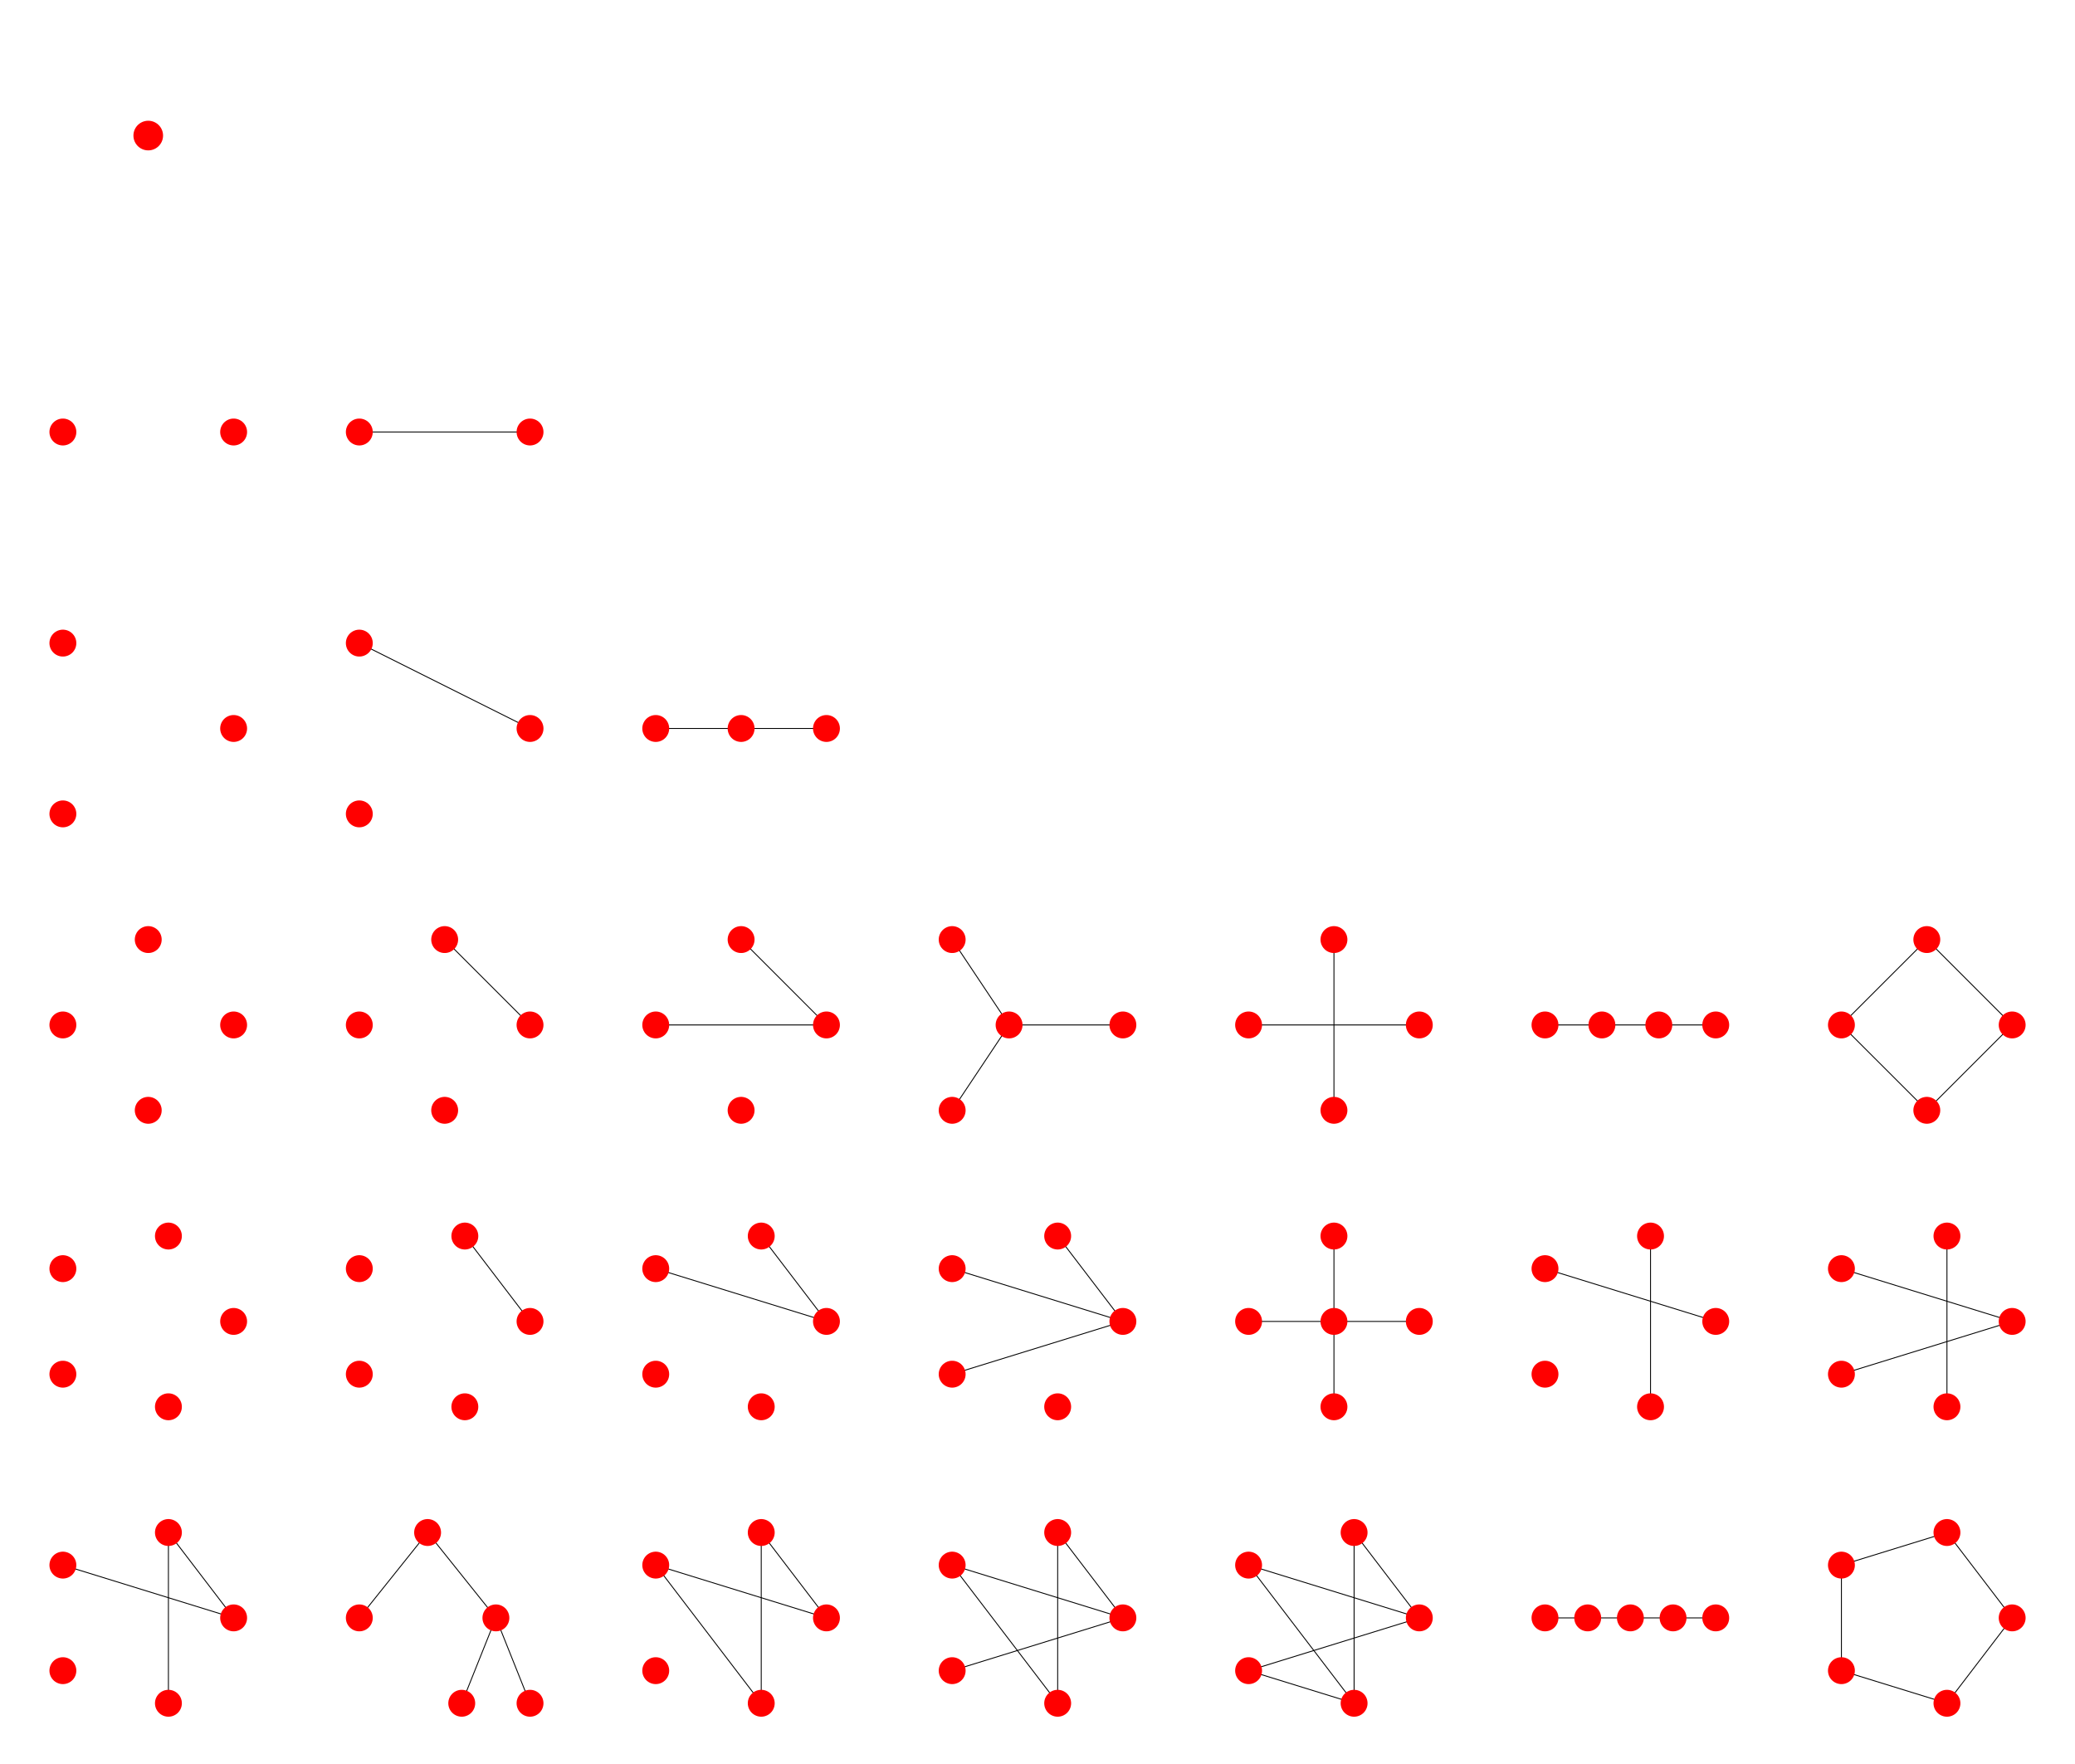 <?xml version="1.0" encoding="UTF-8"?>
<svg xmlns="http://www.w3.org/2000/svg" xmlns:xlink="http://www.w3.org/1999/xlink" width="286.13" height="243.25" viewBox="0 0 286.13 243.25">
<path fill="none" stroke-width="1.236" stroke-linecap="round" stroke-linejoin="round" stroke="rgb(0%, 0%, 0%)" stroke-opacity="1" stroke-miterlimit="10" d="M 232.176 312.076 L 232.176 76.665 " transform="matrix(0.1, 0, 0, -0.1, 0.006, 242.502)"/>
<path fill="none" stroke-width="1.236" stroke-linecap="round" stroke-linejoin="round" stroke="rgb(0%, 0%, 0%)" stroke-opacity="1" stroke-miterlimit="10" d="M 232.176 312.076 L 322.101 194.371 " transform="matrix(0.1, 0, 0, -0.1, 0.006, 242.502)"/>
<path fill="none" stroke-width="1.236" stroke-linecap="round" stroke-linejoin="round" stroke="rgb(0%, 0%, 0%)" stroke-opacity="1" stroke-miterlimit="10" d="M 86.651 267.133 L 322.101 194.371 " transform="matrix(0.1, 0, 0, -0.1, 0.006, 242.502)"/>
<path fill="none" stroke-width="37.079" stroke-linecap="round" stroke-linejoin="round" stroke="rgb(100%, 0%, 0%)" stroke-opacity="1" stroke-miterlimit="10" d="M 232.176 312.076 L 232.176 312.076 " transform="matrix(0.1, 0, 0, -0.1, 0.006, 242.502)"/>
<path fill="none" stroke-width="37.079" stroke-linecap="round" stroke-linejoin="round" stroke="rgb(100%, 0%, 0%)" stroke-opacity="1" stroke-miterlimit="10" d="M 86.651 267.133 L 86.651 267.133 " transform="matrix(0.1, 0, 0, -0.1, 0.006, 242.502)"/>
<path fill="none" stroke-width="37.079" stroke-linecap="round" stroke-linejoin="round" stroke="rgb(100%, 0%, 0%)" stroke-opacity="1" stroke-miterlimit="10" d="M 86.651 121.608 L 86.651 121.608 " transform="matrix(0.1, 0, 0, -0.1, 0.006, 242.502)"/>
<path fill="none" stroke-width="37.079" stroke-linecap="round" stroke-linejoin="round" stroke="rgb(100%, 0%, 0%)" stroke-opacity="1" stroke-miterlimit="10" d="M 232.176 76.665 L 232.176 76.665 " transform="matrix(0.1, 0, 0, -0.1, 0.006, 242.502)"/>
<path fill="none" stroke-width="37.079" stroke-linecap="round" stroke-linejoin="round" stroke="rgb(100%, 0%, 0%)" stroke-opacity="1" stroke-miterlimit="10" d="M 322.101 194.371 L 322.101 194.371 " transform="matrix(0.1, 0, 0, -0.1, 0.006, 242.502)"/>
<path fill="none" stroke-width="1.236" stroke-linecap="round" stroke-linejoin="round" stroke="rgb(0%, 0%, 0%)" stroke-opacity="1" stroke-miterlimit="10" d="M 589.564 312.076 L 495.407 194.371 " transform="matrix(0.1, 0, 0, -0.1, 0.006, 242.502)"/>
<path fill="none" stroke-width="1.236" stroke-linecap="round" stroke-linejoin="round" stroke="rgb(0%, 0%, 0%)" stroke-opacity="1" stroke-miterlimit="10" d="M 589.564 312.076 L 683.76 194.371 " transform="matrix(0.1, 0, 0, -0.1, 0.006, 242.502)"/>
<path fill="none" stroke-width="1.236" stroke-linecap="round" stroke-linejoin="round" stroke="rgb(0%, 0%, 0%)" stroke-opacity="1" stroke-miterlimit="10" d="M 636.662 76.665 L 683.76 194.371 " transform="matrix(0.1, 0, 0, -0.1, 0.006, 242.502)"/>
<path fill="none" stroke-width="1.236" stroke-linecap="round" stroke-linejoin="round" stroke="rgb(0%, 0%, 0%)" stroke-opacity="1" stroke-miterlimit="10" d="M 730.818 76.665 L 683.76 194.371 " transform="matrix(0.1, 0, 0, -0.1, 0.006, 242.502)"/>
<path fill="none" stroke-width="37.079" stroke-linecap="round" stroke-linejoin="round" stroke="rgb(100%, 0%, 0%)" stroke-opacity="1" stroke-miterlimit="10" d="M 589.564 312.076 L 589.564 312.076 " transform="matrix(0.1, 0, 0, -0.1, 0.006, 242.502)"/>
<path fill="none" stroke-width="37.079" stroke-linecap="round" stroke-linejoin="round" stroke="rgb(100%, 0%, 0%)" stroke-opacity="1" stroke-miterlimit="10" d="M 636.662 76.665 L 636.662 76.665 " transform="matrix(0.1, 0, 0, -0.1, 0.006, 242.502)"/>
<path fill="none" stroke-width="37.079" stroke-linecap="round" stroke-linejoin="round" stroke="rgb(100%, 0%, 0%)" stroke-opacity="1" stroke-miterlimit="10" d="M 730.818 76.665 L 730.818 76.665 " transform="matrix(0.1, 0, 0, -0.1, 0.006, 242.502)"/>
<path fill="none" stroke-width="37.079" stroke-linecap="round" stroke-linejoin="round" stroke="rgb(100%, 0%, 0%)" stroke-opacity="1" stroke-miterlimit="10" d="M 495.407 194.371 L 495.407 194.371 " transform="matrix(0.1, 0, 0, -0.1, 0.006, 242.502)"/>
<path fill="none" stroke-width="37.079" stroke-linecap="round" stroke-linejoin="round" stroke="rgb(100%, 0%, 0%)" stroke-opacity="1" stroke-miterlimit="10" d="M 683.76 194.371 L 683.76 194.371 " transform="matrix(0.1, 0, 0, -0.1, 0.006, 242.502)"/>
<path fill="none" stroke-width="1.236" stroke-linecap="round" stroke-linejoin="round" stroke="rgb(0%, 0%, 0%)" stroke-opacity="1" stroke-miterlimit="10" d="M 1049.65 312.076 L 1049.65 76.665 " transform="matrix(0.1, 0, 0, -0.1, 0.006, 242.502)"/>
<path fill="none" stroke-width="1.236" stroke-linecap="round" stroke-linejoin="round" stroke="rgb(0%, 0%, 0%)" stroke-opacity="1" stroke-miterlimit="10" d="M 1049.65 312.076 L 1139.575 194.371 " transform="matrix(0.1, 0, 0, -0.1, 0.006, 242.502)"/>
<path fill="none" stroke-width="1.236" stroke-linecap="round" stroke-linejoin="round" stroke="rgb(0%, 0%, 0%)" stroke-opacity="1" stroke-miterlimit="10" d="M 904.164 267.133 L 1049.65 76.665 " transform="matrix(0.1, 0, 0, -0.1, 0.006, 242.502)"/>
<path fill="none" stroke-width="1.236" stroke-linecap="round" stroke-linejoin="round" stroke="rgb(0%, 0%, 0%)" stroke-opacity="1" stroke-miterlimit="10" d="M 904.164 267.133 L 1139.575 194.371 " transform="matrix(0.1, 0, 0, -0.1, 0.006, 242.502)"/>
<path fill="none" stroke-width="37.079" stroke-linecap="round" stroke-linejoin="round" stroke="rgb(100%, 0%, 0%)" stroke-opacity="1" stroke-miterlimit="10" d="M 1049.65 312.076 L 1049.65 312.076 " transform="matrix(0.1, 0, 0, -0.1, 0.006, 242.502)"/>
<path fill="none" stroke-width="37.079" stroke-linecap="round" stroke-linejoin="round" stroke="rgb(100%, 0%, 0%)" stroke-opacity="1" stroke-miterlimit="10" d="M 904.164 267.133 L 904.164 267.133 " transform="matrix(0.1, 0, 0, -0.1, 0.006, 242.502)"/>
<path fill="none" stroke-width="37.079" stroke-linecap="round" stroke-linejoin="round" stroke="rgb(100%, 0%, 0%)" stroke-opacity="1" stroke-miterlimit="10" d="M 904.164 121.608 L 904.164 121.608 " transform="matrix(0.1, 0, 0, -0.1, 0.006, 242.502)"/>
<path fill="none" stroke-width="37.079" stroke-linecap="round" stroke-linejoin="round" stroke="rgb(100%, 0%, 0%)" stroke-opacity="1" stroke-miterlimit="10" d="M 1049.65 76.665 L 1049.65 76.665 " transform="matrix(0.1, 0, 0, -0.1, 0.006, 242.502)"/>
<path fill="none" stroke-width="37.079" stroke-linecap="round" stroke-linejoin="round" stroke="rgb(100%, 0%, 0%)" stroke-opacity="1" stroke-miterlimit="10" d="M 1139.575 194.371 L 1139.575 194.371 " transform="matrix(0.1, 0, 0, -0.1, 0.006, 242.502)"/>
<path fill="none" stroke-width="1.236" stroke-linecap="round" stroke-linejoin="round" stroke="rgb(0%, 0%, 0%)" stroke-opacity="1" stroke-miterlimit="10" d="M 1458.406 312.076 L 1458.406 76.665 " transform="matrix(0.1, 0, 0, -0.1, 0.006, 242.502)"/>
<path fill="none" stroke-width="1.236" stroke-linecap="round" stroke-linejoin="round" stroke="rgb(0%, 0%, 0%)" stroke-opacity="1" stroke-miterlimit="10" d="M 1458.406 312.076 L 1548.331 194.371 " transform="matrix(0.1, 0, 0, -0.1, 0.006, 242.502)"/>
<path fill="none" stroke-width="1.236" stroke-linecap="round" stroke-linejoin="round" stroke="rgb(0%, 0%, 0%)" stroke-opacity="1" stroke-miterlimit="10" d="M 1312.92 267.133 L 1458.406 76.665 " transform="matrix(0.1, 0, 0, -0.1, 0.006, 242.502)"/>
<path fill="none" stroke-width="1.236" stroke-linecap="round" stroke-linejoin="round" stroke="rgb(0%, 0%, 0%)" stroke-opacity="1" stroke-miterlimit="10" d="M 1312.92 267.133 L 1548.331 194.371 " transform="matrix(0.1, 0, 0, -0.1, 0.006, 242.502)"/>
<path fill="none" stroke-width="1.236" stroke-linecap="round" stroke-linejoin="round" stroke="rgb(0%, 0%, 0%)" stroke-opacity="1" stroke-miterlimit="10" d="M 1312.92 121.608 L 1548.331 194.371 " transform="matrix(0.1, 0, 0, -0.1, 0.006, 242.502)"/>
<path fill="none" stroke-width="37.079" stroke-linecap="round" stroke-linejoin="round" stroke="rgb(100%, 0%, 0%)" stroke-opacity="1" stroke-miterlimit="10" d="M 1458.406 312.076 L 1458.406 312.076 " transform="matrix(0.1, 0, 0, -0.1, 0.006, 242.502)"/>
<path fill="none" stroke-width="37.079" stroke-linecap="round" stroke-linejoin="round" stroke="rgb(100%, 0%, 0%)" stroke-opacity="1" stroke-miterlimit="10" d="M 1312.92 267.133 L 1312.92 267.133 " transform="matrix(0.1, 0, 0, -0.1, 0.006, 242.502)"/>
<path fill="none" stroke-width="37.079" stroke-linecap="round" stroke-linejoin="round" stroke="rgb(100%, 0%, 0%)" stroke-opacity="1" stroke-miterlimit="10" d="M 1312.92 121.608 L 1312.92 121.608 " transform="matrix(0.1, 0, 0, -0.1, 0.006, 242.502)"/>
<path fill="none" stroke-width="37.079" stroke-linecap="round" stroke-linejoin="round" stroke="rgb(100%, 0%, 0%)" stroke-opacity="1" stroke-miterlimit="10" d="M 1458.406 76.665 L 1458.406 76.665 " transform="matrix(0.1, 0, 0, -0.1, 0.006, 242.502)"/>
<path fill="none" stroke-width="37.079" stroke-linecap="round" stroke-linejoin="round" stroke="rgb(100%, 0%, 0%)" stroke-opacity="1" stroke-miterlimit="10" d="M 1548.331 194.371 L 1548.331 194.371 " transform="matrix(0.1, 0, 0, -0.1, 0.006, 242.502)"/>
<path fill="none" stroke-width="1.236" stroke-linecap="round" stroke-linejoin="round" stroke="rgb(0%, 0%, 0%)" stroke-opacity="1" stroke-miterlimit="10" d="M 1867.163 312.076 L 1867.163 76.665 " transform="matrix(0.1, 0, 0, -0.1, 0.006, 242.502)"/>
<path fill="none" stroke-width="1.236" stroke-linecap="round" stroke-linejoin="round" stroke="rgb(0%, 0%, 0%)" stroke-opacity="1" stroke-miterlimit="10" d="M 1867.163 312.076 L 1957.088 194.371 " transform="matrix(0.1, 0, 0, -0.1, 0.006, 242.502)"/>
<path fill="none" stroke-width="1.236" stroke-linecap="round" stroke-linejoin="round" stroke="rgb(0%, 0%, 0%)" stroke-opacity="1" stroke-miterlimit="10" d="M 1721.676 267.133 L 1867.163 76.665 " transform="matrix(0.1, 0, 0, -0.1, 0.006, 242.502)"/>
<path fill="none" stroke-width="1.236" stroke-linecap="round" stroke-linejoin="round" stroke="rgb(0%, 0%, 0%)" stroke-opacity="1" stroke-miterlimit="10" d="M 1721.676 267.133 L 1957.088 194.371 " transform="matrix(0.1, 0, 0, -0.1, 0.006, 242.502)"/>
<path fill="none" stroke-width="1.236" stroke-linecap="round" stroke-linejoin="round" stroke="rgb(0%, 0%, 0%)" stroke-opacity="1" stroke-miterlimit="10" d="M 1721.676 121.608 L 1867.163 76.665 " transform="matrix(0.1, 0, 0, -0.1, 0.006, 242.502)"/>
<path fill="none" stroke-width="1.236" stroke-linecap="round" stroke-linejoin="round" stroke="rgb(0%, 0%, 0%)" stroke-opacity="1" stroke-miterlimit="10" d="M 1721.676 121.608 L 1957.088 194.371 " transform="matrix(0.1, 0, 0, -0.1, 0.006, 242.502)"/>
<path fill="none" stroke-width="37.079" stroke-linecap="round" stroke-linejoin="round" stroke="rgb(100%, 0%, 0%)" stroke-opacity="1" stroke-miterlimit="10" d="M 1867.163 312.076 L 1867.163 312.076 " transform="matrix(0.1, 0, 0, -0.1, 0.006, 242.502)"/>
<path fill="none" stroke-width="37.079" stroke-linecap="round" stroke-linejoin="round" stroke="rgb(100%, 0%, 0%)" stroke-opacity="1" stroke-miterlimit="10" d="M 1721.676 267.133 L 1721.676 267.133 " transform="matrix(0.1, 0, 0, -0.1, 0.006, 242.502)"/>
<path fill="none" stroke-width="37.079" stroke-linecap="round" stroke-linejoin="round" stroke="rgb(100%, 0%, 0%)" stroke-opacity="1" stroke-miterlimit="10" d="M 1721.676 121.608 L 1721.676 121.608 " transform="matrix(0.1, 0, 0, -0.1, 0.006, 242.502)"/>
<path fill="none" stroke-width="37.079" stroke-linecap="round" stroke-linejoin="round" stroke="rgb(100%, 0%, 0%)" stroke-opacity="1" stroke-miterlimit="10" d="M 1867.163 76.665 L 1867.163 76.665 " transform="matrix(0.1, 0, 0, -0.1, 0.006, 242.502)"/>
<path fill="none" stroke-width="37.079" stroke-linecap="round" stroke-linejoin="round" stroke="rgb(100%, 0%, 0%)" stroke-opacity="1" stroke-miterlimit="10" d="M 1957.088 194.371 L 1957.088 194.371 " transform="matrix(0.1, 0, 0, -0.1, 0.006, 242.502)"/>
<path fill="none" stroke-width="1.236" stroke-linecap="round" stroke-linejoin="round" stroke="rgb(0%, 0%, 0%)" stroke-opacity="1" stroke-miterlimit="10" d="M 2130.394 194.371 L 2189.286 194.371 " transform="matrix(0.1, 0, 0, -0.1, 0.006, 242.502)"/>
<path fill="none" stroke-width="1.236" stroke-linecap="round" stroke-linejoin="round" stroke="rgb(0%, 0%, 0%)" stroke-opacity="1" stroke-miterlimit="10" d="M 2189.286 194.371 L 2248.138 194.371 " transform="matrix(0.1, 0, 0, -0.1, 0.006, 242.502)"/>
<path fill="none" stroke-width="1.236" stroke-linecap="round" stroke-linejoin="round" stroke="rgb(0%, 0%, 0%)" stroke-opacity="1" stroke-miterlimit="10" d="M 2248.138 194.371 L 2306.991 194.371 " transform="matrix(0.1, 0, 0, -0.1, 0.006, 242.502)"/>
<path fill="none" stroke-width="1.236" stroke-linecap="round" stroke-linejoin="round" stroke="rgb(0%, 0%, 0%)" stroke-opacity="1" stroke-miterlimit="10" d="M 2306.991 194.371 L 2365.844 194.371 " transform="matrix(0.1, 0, 0, -0.1, 0.006, 242.502)"/>
<path fill="none" stroke-width="37.079" stroke-linecap="round" stroke-linejoin="round" stroke="rgb(100%, 0%, 0%)" stroke-opacity="1" stroke-miterlimit="10" d="M 2130.394 194.371 L 2130.394 194.371 " transform="matrix(0.1, 0, 0, -0.1, 0.006, 242.502)"/>
<path fill="none" stroke-width="37.079" stroke-linecap="round" stroke-linejoin="round" stroke="rgb(100%, 0%, 0%)" stroke-opacity="1" stroke-miterlimit="10" d="M 2189.286 194.371 L 2189.286 194.371 " transform="matrix(0.1, 0, 0, -0.1, 0.006, 242.502)"/>
<path fill="none" stroke-width="37.079" stroke-linecap="round" stroke-linejoin="round" stroke="rgb(100%, 0%, 0%)" stroke-opacity="1" stroke-miterlimit="10" d="M 2248.138 194.371 L 2248.138 194.371 " transform="matrix(0.1, 0, 0, -0.1, 0.006, 242.502)"/>
<path fill="none" stroke-width="37.079" stroke-linecap="round" stroke-linejoin="round" stroke="rgb(100%, 0%, 0%)" stroke-opacity="1" stroke-miterlimit="10" d="M 2306.991 194.371 L 2306.991 194.371 " transform="matrix(0.1, 0, 0, -0.1, 0.006, 242.502)"/>
<path fill="none" stroke-width="37.079" stroke-linecap="round" stroke-linejoin="round" stroke="rgb(100%, 0%, 0%)" stroke-opacity="1" stroke-miterlimit="10" d="M 2365.844 194.371 L 2365.844 194.371 " transform="matrix(0.1, 0, 0, -0.1, 0.006, 242.502)"/>
<path fill="none" stroke-width="1.236" stroke-linecap="round" stroke-linejoin="round" stroke="rgb(0%, 0%, 0%)" stroke-opacity="1" stroke-miterlimit="10" d="M 2684.676 312.076 L 2539.15 267.133 " transform="matrix(0.1, 0, 0, -0.1, 0.006, 242.502)"/>
<path fill="none" stroke-width="1.236" stroke-linecap="round" stroke-linejoin="round" stroke="rgb(0%, 0%, 0%)" stroke-opacity="1" stroke-miterlimit="10" d="M 2684.676 312.076 L 2774.6 194.371 " transform="matrix(0.1, 0, 0, -0.1, 0.006, 242.502)"/>
<path fill="none" stroke-width="1.236" stroke-linecap="round" stroke-linejoin="round" stroke="rgb(0%, 0%, 0%)" stroke-opacity="1" stroke-miterlimit="10" d="M 2539.15 267.133 L 2539.15 121.608 " transform="matrix(0.1, 0, 0, -0.1, 0.006, 242.502)"/>
<path fill="none" stroke-width="1.236" stroke-linecap="round" stroke-linejoin="round" stroke="rgb(0%, 0%, 0%)" stroke-opacity="1" stroke-miterlimit="10" d="M 2539.15 121.608 L 2684.676 76.665 " transform="matrix(0.1, 0, 0, -0.1, 0.006, 242.502)"/>
<path fill="none" stroke-width="1.236" stroke-linecap="round" stroke-linejoin="round" stroke="rgb(0%, 0%, 0%)" stroke-opacity="1" stroke-miterlimit="10" d="M 2684.676 76.665 L 2774.6 194.371 " transform="matrix(0.1, 0, 0, -0.1, 0.006, 242.502)"/>
<path fill="none" stroke-width="37.079" stroke-linecap="round" stroke-linejoin="round" stroke="rgb(100%, 0%, 0%)" stroke-opacity="1" stroke-miterlimit="10" d="M 2684.676 312.076 L 2684.676 312.076 " transform="matrix(0.1, 0, 0, -0.1, 0.006, 242.502)"/>
<path fill="none" stroke-width="37.079" stroke-linecap="round" stroke-linejoin="round" stroke="rgb(100%, 0%, 0%)" stroke-opacity="1" stroke-miterlimit="10" d="M 2539.15 267.133 L 2539.15 267.133 " transform="matrix(0.1, 0, 0, -0.1, 0.006, 242.502)"/>
<path fill="none" stroke-width="37.079" stroke-linecap="round" stroke-linejoin="round" stroke="rgb(100%, 0%, 0%)" stroke-opacity="1" stroke-miterlimit="10" d="M 2539.15 121.608 L 2539.15 121.608 " transform="matrix(0.1, 0, 0, -0.1, 0.006, 242.502)"/>
<path fill="none" stroke-width="37.079" stroke-linecap="round" stroke-linejoin="round" stroke="rgb(100%, 0%, 0%)" stroke-opacity="1" stroke-miterlimit="10" d="M 2684.676 76.665 L 2684.676 76.665 " transform="matrix(0.1, 0, 0, -0.1, 0.006, 242.502)"/>
<path fill="none" stroke-width="37.079" stroke-linecap="round" stroke-linejoin="round" stroke="rgb(100%, 0%, 0%)" stroke-opacity="1" stroke-miterlimit="10" d="M 2774.6 194.371 L 2774.6 194.371 " transform="matrix(0.1, 0, 0, -0.1, 0.006, 242.502)"/>
<path fill="none" stroke-width="37.079" stroke-linecap="round" stroke-linejoin="round" stroke="rgb(100%, 0%, 0%)" stroke-opacity="1" stroke-miterlimit="10" d="M 232.176 720.832 L 232.176 720.832 " transform="matrix(0.1, 0, 0, -0.1, 0.006, 242.502)"/>
<path fill="none" stroke-width="37.079" stroke-linecap="round" stroke-linejoin="round" stroke="rgb(100%, 0%, 0%)" stroke-opacity="1" stroke-miterlimit="10" d="M 86.651 675.89 L 86.651 675.89 " transform="matrix(0.1, 0, 0, -0.1, 0.006, 242.502)"/>
<path fill="none" stroke-width="37.079" stroke-linecap="round" stroke-linejoin="round" stroke="rgb(100%, 0%, 0%)" stroke-opacity="1" stroke-miterlimit="10" d="M 86.651 530.364 L 86.651 530.364 " transform="matrix(0.1, 0, 0, -0.1, 0.006, 242.502)"/>
<path fill="none" stroke-width="37.079" stroke-linecap="round" stroke-linejoin="round" stroke="rgb(100%, 0%, 0%)" stroke-opacity="1" stroke-miterlimit="10" d="M 232.176 485.421 L 232.176 485.421 " transform="matrix(0.1, 0, 0, -0.1, 0.006, 242.502)"/>
<path fill="none" stroke-width="37.079" stroke-linecap="round" stroke-linejoin="round" stroke="rgb(100%, 0%, 0%)" stroke-opacity="1" stroke-miterlimit="10" d="M 322.101 603.127 L 322.101 603.127 " transform="matrix(0.1, 0, 0, -0.1, 0.006, 242.502)"/>
<path fill="none" stroke-width="1.236" stroke-linecap="round" stroke-linejoin="round" stroke="rgb(0%, 0%, 0%)" stroke-opacity="1" stroke-miterlimit="10" d="M 640.933 720.832 L 730.818 603.127 " transform="matrix(0.1, 0, 0, -0.1, 0.006, 242.502)"/>
<path fill="none" stroke-width="37.079" stroke-linecap="round" stroke-linejoin="round" stroke="rgb(100%, 0%, 0%)" stroke-opacity="1" stroke-miterlimit="10" d="M 640.933 720.832 L 640.933 720.832 " transform="matrix(0.1, 0, 0, -0.1, 0.006, 242.502)"/>
<path fill="none" stroke-width="37.079" stroke-linecap="round" stroke-linejoin="round" stroke="rgb(100%, 0%, 0%)" stroke-opacity="1" stroke-miterlimit="10" d="M 495.407 675.89 L 495.407 675.89 " transform="matrix(0.1, 0, 0, -0.1, 0.006, 242.502)"/>
<path fill="none" stroke-width="37.079" stroke-linecap="round" stroke-linejoin="round" stroke="rgb(100%, 0%, 0%)" stroke-opacity="1" stroke-miterlimit="10" d="M 495.407 530.364 L 495.407 530.364 " transform="matrix(0.1, 0, 0, -0.1, 0.006, 242.502)"/>
<path fill="none" stroke-width="37.079" stroke-linecap="round" stroke-linejoin="round" stroke="rgb(100%, 0%, 0%)" stroke-opacity="1" stroke-miterlimit="10" d="M 640.933 485.421 L 640.933 485.421 " transform="matrix(0.1, 0, 0, -0.1, 0.006, 242.502)"/>
<path fill="none" stroke-width="37.079" stroke-linecap="round" stroke-linejoin="round" stroke="rgb(100%, 0%, 0%)" stroke-opacity="1" stroke-miterlimit="10" d="M 730.818 603.127 L 730.818 603.127 " transform="matrix(0.1, 0, 0, -0.1, 0.006, 242.502)"/>
<path fill="none" stroke-width="1.236" stroke-linecap="round" stroke-linejoin="round" stroke="rgb(0%, 0%, 0%)" stroke-opacity="1" stroke-miterlimit="10" d="M 1049.65 720.832 L 1139.575 603.127 " transform="matrix(0.1, 0, 0, -0.1, 0.006, 242.502)"/>
<path fill="none" stroke-width="1.236" stroke-linecap="round" stroke-linejoin="round" stroke="rgb(0%, 0%, 0%)" stroke-opacity="1" stroke-miterlimit="10" d="M 904.164 675.89 L 1139.575 603.127 " transform="matrix(0.1, 0, 0, -0.1, 0.006, 242.502)"/>
<path fill="none" stroke-width="37.079" stroke-linecap="round" stroke-linejoin="round" stroke="rgb(100%, 0%, 0%)" stroke-opacity="1" stroke-miterlimit="10" d="M 1049.65 720.832 L 1049.65 720.832 " transform="matrix(0.1, 0, 0, -0.1, 0.006, 242.502)"/>
<path fill="none" stroke-width="37.079" stroke-linecap="round" stroke-linejoin="round" stroke="rgb(100%, 0%, 0%)" stroke-opacity="1" stroke-miterlimit="10" d="M 904.164 675.89 L 904.164 675.89 " transform="matrix(0.1, 0, 0, -0.1, 0.006, 242.502)"/>
<path fill="none" stroke-width="37.079" stroke-linecap="round" stroke-linejoin="round" stroke="rgb(100%, 0%, 0%)" stroke-opacity="1" stroke-miterlimit="10" d="M 904.164 530.364 L 904.164 530.364 " transform="matrix(0.1, 0, 0, -0.1, 0.006, 242.502)"/>
<path fill="none" stroke-width="37.079" stroke-linecap="round" stroke-linejoin="round" stroke="rgb(100%, 0%, 0%)" stroke-opacity="1" stroke-miterlimit="10" d="M 1049.65 485.421 L 1049.65 485.421 " transform="matrix(0.1, 0, 0, -0.1, 0.006, 242.502)"/>
<path fill="none" stroke-width="37.079" stroke-linecap="round" stroke-linejoin="round" stroke="rgb(100%, 0%, 0%)" stroke-opacity="1" stroke-miterlimit="10" d="M 1139.575 603.127 L 1139.575 603.127 " transform="matrix(0.1, 0, 0, -0.1, 0.006, 242.502)"/>
<path fill="none" stroke-width="1.236" stroke-linecap="round" stroke-linejoin="round" stroke="rgb(0%, 0%, 0%)" stroke-opacity="1" stroke-miterlimit="10" d="M 1458.406 720.832 L 1548.331 603.127 " transform="matrix(0.1, 0, 0, -0.1, 0.006, 242.502)"/>
<path fill="none" stroke-width="1.236" stroke-linecap="round" stroke-linejoin="round" stroke="rgb(0%, 0%, 0%)" stroke-opacity="1" stroke-miterlimit="10" d="M 1312.92 675.89 L 1548.331 603.127 " transform="matrix(0.1, 0, 0, -0.1, 0.006, 242.502)"/>
<path fill="none" stroke-width="1.236" stroke-linecap="round" stroke-linejoin="round" stroke="rgb(0%, 0%, 0%)" stroke-opacity="1" stroke-miterlimit="10" d="M 1312.92 530.364 L 1548.331 603.127 " transform="matrix(0.1, 0, 0, -0.1, 0.006, 242.502)"/>
<path fill="none" stroke-width="37.079" stroke-linecap="round" stroke-linejoin="round" stroke="rgb(100%, 0%, 0%)" stroke-opacity="1" stroke-miterlimit="10" d="M 1458.406 720.832 L 1458.406 720.832 " transform="matrix(0.1, 0, 0, -0.1, 0.006, 242.502)"/>
<path fill="none" stroke-width="37.079" stroke-linecap="round" stroke-linejoin="round" stroke="rgb(100%, 0%, 0%)" stroke-opacity="1" stroke-miterlimit="10" d="M 1312.92 675.89 L 1312.92 675.89 " transform="matrix(0.1, 0, 0, -0.1, 0.006, 242.502)"/>
<path fill="none" stroke-width="37.079" stroke-linecap="round" stroke-linejoin="round" stroke="rgb(100%, 0%, 0%)" stroke-opacity="1" stroke-miterlimit="10" d="M 1312.92 530.364 L 1312.92 530.364 " transform="matrix(0.1, 0, 0, -0.1, 0.006, 242.502)"/>
<path fill="none" stroke-width="37.079" stroke-linecap="round" stroke-linejoin="round" stroke="rgb(100%, 0%, 0%)" stroke-opacity="1" stroke-miterlimit="10" d="M 1458.406 485.421 L 1458.406 485.421 " transform="matrix(0.1, 0, 0, -0.1, 0.006, 242.502)"/>
<path fill="none" stroke-width="37.079" stroke-linecap="round" stroke-linejoin="round" stroke="rgb(100%, 0%, 0%)" stroke-opacity="1" stroke-miterlimit="10" d="M 1548.331 603.127 L 1548.331 603.127 " transform="matrix(0.1, 0, 0, -0.1, 0.006, 242.502)"/>
<path fill="none" stroke-width="1.236" stroke-linecap="round" stroke-linejoin="round" stroke="rgb(0%, 0%, 0%)" stroke-opacity="1" stroke-miterlimit="10" d="M 1839.382 720.832 L 1839.382 603.127 " transform="matrix(0.1, 0, 0, -0.1, 0.006, 242.502)"/>
<path fill="none" stroke-width="1.236" stroke-linecap="round" stroke-linejoin="round" stroke="rgb(0%, 0%, 0%)" stroke-opacity="1" stroke-miterlimit="10" d="M 1721.676 603.127 L 1839.382 603.127 " transform="matrix(0.1, 0, 0, -0.1, 0.006, 242.502)"/>
<path fill="none" stroke-width="1.236" stroke-linecap="round" stroke-linejoin="round" stroke="rgb(0%, 0%, 0%)" stroke-opacity="1" stroke-miterlimit="10" d="M 1839.382 485.421 L 1839.382 603.127 " transform="matrix(0.1, 0, 0, -0.1, 0.006, 242.502)"/>
<path fill="none" stroke-width="1.236" stroke-linecap="round" stroke-linejoin="round" stroke="rgb(0%, 0%, 0%)" stroke-opacity="1" stroke-miterlimit="10" d="M 1957.088 603.127 L 1839.382 603.127 " transform="matrix(0.1, 0, 0, -0.1, 0.006, 242.502)"/>
<path fill="none" stroke-width="37.079" stroke-linecap="round" stroke-linejoin="round" stroke="rgb(100%, 0%, 0%)" stroke-opacity="1" stroke-miterlimit="10" d="M 1839.382 720.832 L 1839.382 720.832 " transform="matrix(0.1, 0, 0, -0.1, 0.006, 242.502)"/>
<path fill="none" stroke-width="37.079" stroke-linecap="round" stroke-linejoin="round" stroke="rgb(100%, 0%, 0%)" stroke-opacity="1" stroke-miterlimit="10" d="M 1721.676 603.127 L 1721.676 603.127 " transform="matrix(0.1, 0, 0, -0.1, 0.006, 242.502)"/>
<path fill="none" stroke-width="37.079" stroke-linecap="round" stroke-linejoin="round" stroke="rgb(100%, 0%, 0%)" stroke-opacity="1" stroke-miterlimit="10" d="M 1839.382 485.421 L 1839.382 485.421 " transform="matrix(0.1, 0, 0, -0.1, 0.006, 242.502)"/>
<path fill="none" stroke-width="37.079" stroke-linecap="round" stroke-linejoin="round" stroke="rgb(100%, 0%, 0%)" stroke-opacity="1" stroke-miterlimit="10" d="M 1957.088 603.127 L 1957.088 603.127 " transform="matrix(0.1, 0, 0, -0.1, 0.006, 242.502)"/>
<path fill="none" stroke-width="37.079" stroke-linecap="round" stroke-linejoin="round" stroke="rgb(100%, 0%, 0%)" stroke-opacity="1" stroke-miterlimit="10" d="M 1839.382 603.127 L 1839.382 603.127 " transform="matrix(0.1, 0, 0, -0.1, 0.006, 242.502)"/>
<path fill="none" stroke-width="1.236" stroke-linecap="round" stroke-linejoin="round" stroke="rgb(0%, 0%, 0%)" stroke-opacity="1" stroke-miterlimit="10" d="M 2275.919 720.832 L 2275.919 485.421 " transform="matrix(0.1, 0, 0, -0.1, 0.006, 242.502)"/>
<path fill="none" stroke-width="1.236" stroke-linecap="round" stroke-linejoin="round" stroke="rgb(0%, 0%, 0%)" stroke-opacity="1" stroke-miterlimit="10" d="M 2130.394 675.89 L 2365.844 603.127 " transform="matrix(0.1, 0, 0, -0.1, 0.006, 242.502)"/>
<path fill="none" stroke-width="37.079" stroke-linecap="round" stroke-linejoin="round" stroke="rgb(100%, 0%, 0%)" stroke-opacity="1" stroke-miterlimit="10" d="M 2275.919 720.832 L 2275.919 720.832 " transform="matrix(0.1, 0, 0, -0.1, 0.006, 242.502)"/>
<path fill="none" stroke-width="37.079" stroke-linecap="round" stroke-linejoin="round" stroke="rgb(100%, 0%, 0%)" stroke-opacity="1" stroke-miterlimit="10" d="M 2130.394 675.89 L 2130.394 675.89 " transform="matrix(0.1, 0, 0, -0.1, 0.006, 242.502)"/>
<path fill="none" stroke-width="37.079" stroke-linecap="round" stroke-linejoin="round" stroke="rgb(100%, 0%, 0%)" stroke-opacity="1" stroke-miterlimit="10" d="M 2130.394 530.364 L 2130.394 530.364 " transform="matrix(0.1, 0, 0, -0.1, 0.006, 242.502)"/>
<path fill="none" stroke-width="37.079" stroke-linecap="round" stroke-linejoin="round" stroke="rgb(100%, 0%, 0%)" stroke-opacity="1" stroke-miterlimit="10" d="M 2275.919 485.421 L 2275.919 485.421 " transform="matrix(0.1, 0, 0, -0.1, 0.006, 242.502)"/>
<path fill="none" stroke-width="37.079" stroke-linecap="round" stroke-linejoin="round" stroke="rgb(100%, 0%, 0%)" stroke-opacity="1" stroke-miterlimit="10" d="M 2365.844 603.127 L 2365.844 603.127 " transform="matrix(0.1, 0, 0, -0.1, 0.006, 242.502)"/>
<path fill="none" stroke-width="1.236" stroke-linecap="round" stroke-linejoin="round" stroke="rgb(0%, 0%, 0%)" stroke-opacity="1" stroke-miterlimit="10" d="M 2684.676 720.832 L 2684.676 485.421 " transform="matrix(0.1, 0, 0, -0.1, 0.006, 242.502)"/>
<path fill="none" stroke-width="1.236" stroke-linecap="round" stroke-linejoin="round" stroke="rgb(0%, 0%, 0%)" stroke-opacity="1" stroke-miterlimit="10" d="M 2539.15 675.89 L 2774.6 603.127 " transform="matrix(0.1, 0, 0, -0.1, 0.006, 242.502)"/>
<path fill="none" stroke-width="1.236" stroke-linecap="round" stroke-linejoin="round" stroke="rgb(0%, 0%, 0%)" stroke-opacity="1" stroke-miterlimit="10" d="M 2539.15 530.364 L 2774.6 603.127 " transform="matrix(0.1, 0, 0, -0.1, 0.006, 242.502)"/>
<path fill="none" stroke-width="37.079" stroke-linecap="round" stroke-linejoin="round" stroke="rgb(100%, 0%, 0%)" stroke-opacity="1" stroke-miterlimit="10" d="M 2684.676 720.832 L 2684.676 720.832 " transform="matrix(0.1, 0, 0, -0.1, 0.006, 242.502)"/>
<path fill="none" stroke-width="37.079" stroke-linecap="round" stroke-linejoin="round" stroke="rgb(100%, 0%, 0%)" stroke-opacity="1" stroke-miterlimit="10" d="M 2539.15 675.89 L 2539.15 675.89 " transform="matrix(0.1, 0, 0, -0.1, 0.006, 242.502)"/>
<path fill="none" stroke-width="37.079" stroke-linecap="round" stroke-linejoin="round" stroke="rgb(100%, 0%, 0%)" stroke-opacity="1" stroke-miterlimit="10" d="M 2539.15 530.364 L 2539.15 530.364 " transform="matrix(0.1, 0, 0, -0.1, 0.006, 242.502)"/>
<path fill="none" stroke-width="37.079" stroke-linecap="round" stroke-linejoin="round" stroke="rgb(100%, 0%, 0%)" stroke-opacity="1" stroke-miterlimit="10" d="M 2684.676 485.421 L 2684.676 485.421 " transform="matrix(0.1, 0, 0, -0.1, 0.006, 242.502)"/>
<path fill="none" stroke-width="37.079" stroke-linecap="round" stroke-linejoin="round" stroke="rgb(100%, 0%, 0%)" stroke-opacity="1" stroke-miterlimit="10" d="M 2774.6 603.127 L 2774.6 603.127 " transform="matrix(0.1, 0, 0, -0.1, 0.006, 242.502)"/>
<path fill="none" stroke-width="37.079" stroke-linecap="round" stroke-linejoin="round" stroke="rgb(100%, 0%, 0%)" stroke-opacity="1" stroke-miterlimit="10" d="M 204.356 1129.589 L 204.356 1129.589 " transform="matrix(0.1, 0, 0, -0.1, 0.006, 242.502)"/>
<path fill="none" stroke-width="37.079" stroke-linecap="round" stroke-linejoin="round" stroke="rgb(100%, 0%, 0%)" stroke-opacity="1" stroke-miterlimit="10" d="M 86.651 1011.883 L 86.651 1011.883 " transform="matrix(0.1, 0, 0, -0.1, 0.006, 242.502)"/>
<path fill="none" stroke-width="37.079" stroke-linecap="round" stroke-linejoin="round" stroke="rgb(100%, 0%, 0%)" stroke-opacity="1" stroke-miterlimit="10" d="M 204.356 894.178 L 204.356 894.178 " transform="matrix(0.1, 0, 0, -0.1, 0.006, 242.502)"/>
<path fill="none" stroke-width="37.079" stroke-linecap="round" stroke-linejoin="round" stroke="rgb(100%, 0%, 0%)" stroke-opacity="1" stroke-miterlimit="10" d="M 322.101 1011.883 L 322.101 1011.883 " transform="matrix(0.1, 0, 0, -0.1, 0.006, 242.502)"/>
<path fill="none" stroke-width="1.236" stroke-linecap="round" stroke-linejoin="round" stroke="rgb(0%, 0%, 0%)" stroke-opacity="1" stroke-miterlimit="10" d="M 613.113 1129.589 L 730.818 1011.883 " transform="matrix(0.1, 0, 0, -0.1, 0.006, 242.502)"/>
<path fill="none" stroke-width="37.079" stroke-linecap="round" stroke-linejoin="round" stroke="rgb(100%, 0%, 0%)" stroke-opacity="1" stroke-miterlimit="10" d="M 613.113 1129.589 L 613.113 1129.589 " transform="matrix(0.1, 0, 0, -0.1, 0.006, 242.502)"/>
<path fill="none" stroke-width="37.079" stroke-linecap="round" stroke-linejoin="round" stroke="rgb(100%, 0%, 0%)" stroke-opacity="1" stroke-miterlimit="10" d="M 495.407 1011.883 L 495.407 1011.883 " transform="matrix(0.1, 0, 0, -0.1, 0.006, 242.502)"/>
<path fill="none" stroke-width="37.079" stroke-linecap="round" stroke-linejoin="round" stroke="rgb(100%, 0%, 0%)" stroke-opacity="1" stroke-miterlimit="10" d="M 613.113 894.178 L 613.113 894.178 " transform="matrix(0.1, 0, 0, -0.1, 0.006, 242.502)"/>
<path fill="none" stroke-width="37.079" stroke-linecap="round" stroke-linejoin="round" stroke="rgb(100%, 0%, 0%)" stroke-opacity="1" stroke-miterlimit="10" d="M 730.818 1011.883 L 730.818 1011.883 " transform="matrix(0.1, 0, 0, -0.1, 0.006, 242.502)"/>
<path fill="none" stroke-width="1.236" stroke-linecap="round" stroke-linejoin="round" stroke="rgb(0%, 0%, 0%)" stroke-opacity="1" stroke-miterlimit="10" d="M 1021.869 1129.589 L 1139.575 1011.883 " transform="matrix(0.1, 0, 0, -0.1, 0.006, 242.502)"/>
<path fill="none" stroke-width="1.236" stroke-linecap="round" stroke-linejoin="round" stroke="rgb(0%, 0%, 0%)" stroke-opacity="1" stroke-miterlimit="10" d="M 904.164 1011.883 L 1139.575 1011.883 " transform="matrix(0.1, 0, 0, -0.1, 0.006, 242.502)"/>
<path fill="none" stroke-width="37.079" stroke-linecap="round" stroke-linejoin="round" stroke="rgb(100%, 0%, 0%)" stroke-opacity="1" stroke-miterlimit="10" d="M 1021.869 1129.589 L 1021.869 1129.589 " transform="matrix(0.1, 0, 0, -0.1, 0.006, 242.502)"/>
<path fill="none" stroke-width="37.079" stroke-linecap="round" stroke-linejoin="round" stroke="rgb(100%, 0%, 0%)" stroke-opacity="1" stroke-miterlimit="10" d="M 904.164 1011.883 L 904.164 1011.883 " transform="matrix(0.1, 0, 0, -0.1, 0.006, 242.502)"/>
<path fill="none" stroke-width="37.079" stroke-linecap="round" stroke-linejoin="round" stroke="rgb(100%, 0%, 0%)" stroke-opacity="1" stroke-miterlimit="10" d="M 1021.869 894.178 L 1021.869 894.178 " transform="matrix(0.1, 0, 0, -0.1, 0.006, 242.502)"/>
<path fill="none" stroke-width="37.079" stroke-linecap="round" stroke-linejoin="round" stroke="rgb(100%, 0%, 0%)" stroke-opacity="1" stroke-miterlimit="10" d="M 1139.575 1011.883 L 1139.575 1011.883 " transform="matrix(0.1, 0, 0, -0.1, 0.006, 242.502)"/>
<path fill="none" stroke-width="1.236" stroke-linecap="round" stroke-linejoin="round" stroke="rgb(0%, 0%, 0%)" stroke-opacity="1" stroke-miterlimit="10" d="M 1312.92 1129.589 L 1391.403 1011.883 " transform="matrix(0.1, 0, 0, -0.1, 0.006, 242.502)"/>
<path fill="none" stroke-width="1.236" stroke-linecap="round" stroke-linejoin="round" stroke="rgb(0%, 0%, 0%)" stroke-opacity="1" stroke-miterlimit="10" d="M 1312.92 894.178 L 1391.403 1011.883 " transform="matrix(0.1, 0, 0, -0.1, 0.006, 242.502)"/>
<path fill="none" stroke-width="1.236" stroke-linecap="round" stroke-linejoin="round" stroke="rgb(0%, 0%, 0%)" stroke-opacity="1" stroke-miterlimit="10" d="M 1548.331 1011.883 L 1391.403 1011.883 " transform="matrix(0.1, 0, 0, -0.1, 0.006, 242.502)"/>
<path fill="none" stroke-width="37.079" stroke-linecap="round" stroke-linejoin="round" stroke="rgb(100%, 0%, 0%)" stroke-opacity="1" stroke-miterlimit="10" d="M 1312.92 1129.589 L 1312.92 1129.589 " transform="matrix(0.1, 0, 0, -0.1, 0.006, 242.502)"/>
<path fill="none" stroke-width="37.079" stroke-linecap="round" stroke-linejoin="round" stroke="rgb(100%, 0%, 0%)" stroke-opacity="1" stroke-miterlimit="10" d="M 1312.92 894.178 L 1312.92 894.178 " transform="matrix(0.1, 0, 0, -0.1, 0.006, 242.502)"/>
<path fill="none" stroke-width="37.079" stroke-linecap="round" stroke-linejoin="round" stroke="rgb(100%, 0%, 0%)" stroke-opacity="1" stroke-miterlimit="10" d="M 1548.331 1011.883 L 1548.331 1011.883 " transform="matrix(0.1, 0, 0, -0.1, 0.006, 242.502)"/>
<path fill="none" stroke-width="37.079" stroke-linecap="round" stroke-linejoin="round" stroke="rgb(100%, 0%, 0%)" stroke-opacity="1" stroke-miterlimit="10" d="M 1391.403 1011.883 L 1391.403 1011.883 " transform="matrix(0.1, 0, 0, -0.1, 0.006, 242.502)"/>
<path fill="none" stroke-width="1.236" stroke-linecap="round" stroke-linejoin="round" stroke="rgb(0%, 0%, 0%)" stroke-opacity="1" stroke-miterlimit="10" d="M 1839.382 1129.589 L 1839.382 894.178 " transform="matrix(0.1, 0, 0, -0.1, 0.006, 242.502)"/>
<path fill="none" stroke-width="1.236" stroke-linecap="round" stroke-linejoin="round" stroke="rgb(0%, 0%, 0%)" stroke-opacity="1" stroke-miterlimit="10" d="M 1721.676 1011.883 L 1957.088 1011.883 " transform="matrix(0.1, 0, 0, -0.1, 0.006, 242.502)"/>
<path fill="none" stroke-width="37.079" stroke-linecap="round" stroke-linejoin="round" stroke="rgb(100%, 0%, 0%)" stroke-opacity="1" stroke-miterlimit="10" d="M 1839.382 1129.589 L 1839.382 1129.589 " transform="matrix(0.1, 0, 0, -0.1, 0.006, 242.502)"/>
<path fill="none" stroke-width="37.079" stroke-linecap="round" stroke-linejoin="round" stroke="rgb(100%, 0%, 0%)" stroke-opacity="1" stroke-miterlimit="10" d="M 1721.676 1011.883 L 1721.676 1011.883 " transform="matrix(0.1, 0, 0, -0.1, 0.006, 242.502)"/>
<path fill="none" stroke-width="37.079" stroke-linecap="round" stroke-linejoin="round" stroke="rgb(100%, 0%, 0%)" stroke-opacity="1" stroke-miterlimit="10" d="M 1839.382 894.178 L 1839.382 894.178 " transform="matrix(0.1, 0, 0, -0.1, 0.006, 242.502)"/>
<path fill="none" stroke-width="37.079" stroke-linecap="round" stroke-linejoin="round" stroke="rgb(100%, 0%, 0%)" stroke-opacity="1" stroke-miterlimit="10" d="M 1957.088 1011.883 L 1957.088 1011.883 " transform="matrix(0.1, 0, 0, -0.1, 0.006, 242.502)"/>
<path fill="none" stroke-width="1.236" stroke-linecap="round" stroke-linejoin="round" stroke="rgb(0%, 0%, 0%)" stroke-opacity="1" stroke-miterlimit="10" d="M 2130.394 1011.883 L 2208.877 1011.883 " transform="matrix(0.1, 0, 0, -0.1, 0.006, 242.502)"/>
<path fill="none" stroke-width="1.236" stroke-linecap="round" stroke-linejoin="round" stroke="rgb(0%, 0%, 0%)" stroke-opacity="1" stroke-miterlimit="10" d="M 2208.877 1011.883 L 2287.361 1011.883 " transform="matrix(0.1, 0, 0, -0.1, 0.006, 242.502)"/>
<path fill="none" stroke-width="1.236" stroke-linecap="round" stroke-linejoin="round" stroke="rgb(0%, 0%, 0%)" stroke-opacity="1" stroke-miterlimit="10" d="M 2287.361 1011.883 L 2365.844 1011.883 " transform="matrix(0.1, 0, 0, -0.1, 0.006, 242.502)"/>
<path fill="none" stroke-width="37.079" stroke-linecap="round" stroke-linejoin="round" stroke="rgb(100%, 0%, 0%)" stroke-opacity="1" stroke-miterlimit="10" d="M 2130.394 1011.883 L 2130.394 1011.883 " transform="matrix(0.1, 0, 0, -0.1, 0.006, 242.502)"/>
<path fill="none" stroke-width="37.079" stroke-linecap="round" stroke-linejoin="round" stroke="rgb(100%, 0%, 0%)" stroke-opacity="1" stroke-miterlimit="10" d="M 2208.877 1011.883 L 2208.877 1011.883 " transform="matrix(0.1, 0, 0, -0.1, 0.006, 242.502)"/>
<path fill="none" stroke-width="37.079" stroke-linecap="round" stroke-linejoin="round" stroke="rgb(100%, 0%, 0%)" stroke-opacity="1" stroke-miterlimit="10" d="M 2287.361 1011.883 L 2287.361 1011.883 " transform="matrix(0.1, 0, 0, -0.1, 0.006, 242.502)"/>
<path fill="none" stroke-width="37.079" stroke-linecap="round" stroke-linejoin="round" stroke="rgb(100%, 0%, 0%)" stroke-opacity="1" stroke-miterlimit="10" d="M 2365.844 1011.883 L 2365.844 1011.883 " transform="matrix(0.1, 0, 0, -0.1, 0.006, 242.502)"/>
<path fill="none" stroke-width="1.236" stroke-linecap="round" stroke-linejoin="round" stroke="rgb(0%, 0%, 0%)" stroke-opacity="1" stroke-miterlimit="10" d="M 2656.895 1129.589 L 2539.15 1011.883 " transform="matrix(0.1, 0, 0, -0.1, 0.006, 242.502)"/>
<path fill="none" stroke-width="1.236" stroke-linecap="round" stroke-linejoin="round" stroke="rgb(0%, 0%, 0%)" stroke-opacity="1" stroke-miterlimit="10" d="M 2656.895 1129.589 L 2774.6 1011.883 " transform="matrix(0.1, 0, 0, -0.1, 0.006, 242.502)"/>
<path fill="none" stroke-width="1.236" stroke-linecap="round" stroke-linejoin="round" stroke="rgb(0%, 0%, 0%)" stroke-opacity="1" stroke-miterlimit="10" d="M 2539.15 1011.883 L 2656.895 894.178 " transform="matrix(0.1, 0, 0, -0.1, 0.006, 242.502)"/>
<path fill="none" stroke-width="1.236" stroke-linecap="round" stroke-linejoin="round" stroke="rgb(0%, 0%, 0%)" stroke-opacity="1" stroke-miterlimit="10" d="M 2656.895 894.178 L 2774.6 1011.883 " transform="matrix(0.1, 0, 0, -0.1, 0.006, 242.502)"/>
<path fill="none" stroke-width="37.079" stroke-linecap="round" stroke-linejoin="round" stroke="rgb(100%, 0%, 0%)" stroke-opacity="1" stroke-miterlimit="10" d="M 2656.895 1129.589 L 2656.895 1129.589 " transform="matrix(0.1, 0, 0, -0.1, 0.006, 242.502)"/>
<path fill="none" stroke-width="37.079" stroke-linecap="round" stroke-linejoin="round" stroke="rgb(100%, 0%, 0%)" stroke-opacity="1" stroke-miterlimit="10" d="M 2539.15 1011.883 L 2539.15 1011.883 " transform="matrix(0.1, 0, 0, -0.1, 0.006, 242.502)"/>
<path fill="none" stroke-width="37.079" stroke-linecap="round" stroke-linejoin="round" stroke="rgb(100%, 0%, 0%)" stroke-opacity="1" stroke-miterlimit="10" d="M 2656.895 894.178 L 2656.895 894.178 " transform="matrix(0.1, 0, 0, -0.1, 0.006, 242.502)"/>
<path fill="none" stroke-width="37.079" stroke-linecap="round" stroke-linejoin="round" stroke="rgb(100%, 0%, 0%)" stroke-opacity="1" stroke-miterlimit="10" d="M 2774.6 1011.883 L 2774.6 1011.883 " transform="matrix(0.1, 0, 0, -0.1, 0.006, 242.502)"/>
<path fill="none" stroke-width="37.079" stroke-linecap="round" stroke-linejoin="round" stroke="rgb(100%, 0%, 0%)" stroke-opacity="1" stroke-miterlimit="10" d="M 86.651 1538.345 L 86.651 1538.345 " transform="matrix(0.1, 0, 0, -0.1, 0.006, 242.502)"/>
<path fill="none" stroke-width="37.079" stroke-linecap="round" stroke-linejoin="round" stroke="rgb(100%, 0%, 0%)" stroke-opacity="1" stroke-miterlimit="10" d="M 86.651 1302.895 L 86.651 1302.895 " transform="matrix(0.1, 0, 0, -0.1, 0.006, 242.502)"/>
<path fill="none" stroke-width="37.079" stroke-linecap="round" stroke-linejoin="round" stroke="rgb(100%, 0%, 0%)" stroke-opacity="1" stroke-miterlimit="10" d="M 322.101 1420.64 L 322.101 1420.64 " transform="matrix(0.1, 0, 0, -0.1, 0.006, 242.502)"/>
<path fill="none" stroke-width="1.236" stroke-linecap="round" stroke-linejoin="round" stroke="rgb(0%, 0%, 0%)" stroke-opacity="1" stroke-miterlimit="10" d="M 495.407 1538.345 L 730.818 1420.64 " transform="matrix(0.1, 0, 0, -0.1, 0.006, 242.502)"/>
<path fill="none" stroke-width="37.079" stroke-linecap="round" stroke-linejoin="round" stroke="rgb(100%, 0%, 0%)" stroke-opacity="1" stroke-miterlimit="10" d="M 495.407 1538.345 L 495.407 1538.345 " transform="matrix(0.1, 0, 0, -0.1, 0.006, 242.502)"/>
<path fill="none" stroke-width="37.079" stroke-linecap="round" stroke-linejoin="round" stroke="rgb(100%, 0%, 0%)" stroke-opacity="1" stroke-miterlimit="10" d="M 495.407 1302.895 L 495.407 1302.895 " transform="matrix(0.1, 0, 0, -0.1, 0.006, 242.502)"/>
<path fill="none" stroke-width="37.079" stroke-linecap="round" stroke-linejoin="round" stroke="rgb(100%, 0%, 0%)" stroke-opacity="1" stroke-miterlimit="10" d="M 730.818 1420.64 L 730.818 1420.64 " transform="matrix(0.1, 0, 0, -0.1, 0.006, 242.502)"/>
<path fill="none" stroke-width="1.236" stroke-linecap="round" stroke-linejoin="round" stroke="rgb(0%, 0%, 0%)" stroke-opacity="1" stroke-miterlimit="10" d="M 904.164 1420.64 L 1021.869 1420.64 " transform="matrix(0.1, 0, 0, -0.1, 0.006, 242.502)"/>
<path fill="none" stroke-width="1.236" stroke-linecap="round" stroke-linejoin="round" stroke="rgb(0%, 0%, 0%)" stroke-opacity="1" stroke-miterlimit="10" d="M 1021.869 1420.64 L 1139.575 1420.64 " transform="matrix(0.1, 0, 0, -0.1, 0.006, 242.502)"/>
<path fill="none" stroke-width="37.079" stroke-linecap="round" stroke-linejoin="round" stroke="rgb(100%, 0%, 0%)" stroke-opacity="1" stroke-miterlimit="10" d="M 904.164 1420.64 L 904.164 1420.64 " transform="matrix(0.1, 0, 0, -0.1, 0.006, 242.502)"/>
<path fill="none" stroke-width="37.079" stroke-linecap="round" stroke-linejoin="round" stroke="rgb(100%, 0%, 0%)" stroke-opacity="1" stroke-miterlimit="10" d="M 1021.869 1420.64 L 1021.869 1420.64 " transform="matrix(0.1, 0, 0, -0.1, 0.006, 242.502)"/>
<path fill="none" stroke-width="37.079" stroke-linecap="round" stroke-linejoin="round" stroke="rgb(100%, 0%, 0%)" stroke-opacity="1" stroke-miterlimit="10" d="M 1139.575 1420.64 L 1139.575 1420.64 " transform="matrix(0.1, 0, 0, -0.1, 0.006, 242.502)"/>
<path fill="none" stroke-width="37.079" stroke-linecap="round" stroke-linejoin="round" stroke="rgb(100%, 0%, 0%)" stroke-opacity="1" stroke-miterlimit="10" d="M 86.651 1829.396 L 86.651 1829.396 " transform="matrix(0.1, 0, 0, -0.1, 0.006, 242.502)"/>
<path fill="none" stroke-width="37.079" stroke-linecap="round" stroke-linejoin="round" stroke="rgb(100%, 0%, 0%)" stroke-opacity="1" stroke-miterlimit="10" d="M 322.101 1829.396 L 322.101 1829.396 " transform="matrix(0.1, 0, 0, -0.1, 0.006, 242.502)"/>
<path fill="none" stroke-width="1.236" stroke-linecap="round" stroke-linejoin="round" stroke="rgb(0%, 0%, 0%)" stroke-opacity="1" stroke-miterlimit="10" d="M 495.407 1829.396 L 730.818 1829.396 " transform="matrix(0.1, 0, 0, -0.1, 0.006, 242.502)"/>
<path fill="none" stroke-width="37.079" stroke-linecap="round" stroke-linejoin="round" stroke="rgb(100%, 0%, 0%)" stroke-opacity="1" stroke-miterlimit="10" d="M 495.407 1829.396 L 495.407 1829.396 " transform="matrix(0.1, 0, 0, -0.1, 0.006, 242.502)"/>
<path fill="none" stroke-width="37.079" stroke-linecap="round" stroke-linejoin="round" stroke="rgb(100%, 0%, 0%)" stroke-opacity="1" stroke-miterlimit="10" d="M 730.818 1829.396 L 730.818 1829.396 " transform="matrix(0.1, 0, 0, -0.1, 0.006, 242.502)"/>
<path fill="none" stroke-width="40.875" stroke-linecap="round" stroke-linejoin="round" stroke="rgb(100%, 0%, 0%)" stroke-opacity="1" stroke-miterlimit="10" d="M 204.356 2238.113 L 204.356 2238.113 " transform="matrix(0.1, 0, 0, -0.1, 0.006, 242.502)"/>
</svg>
